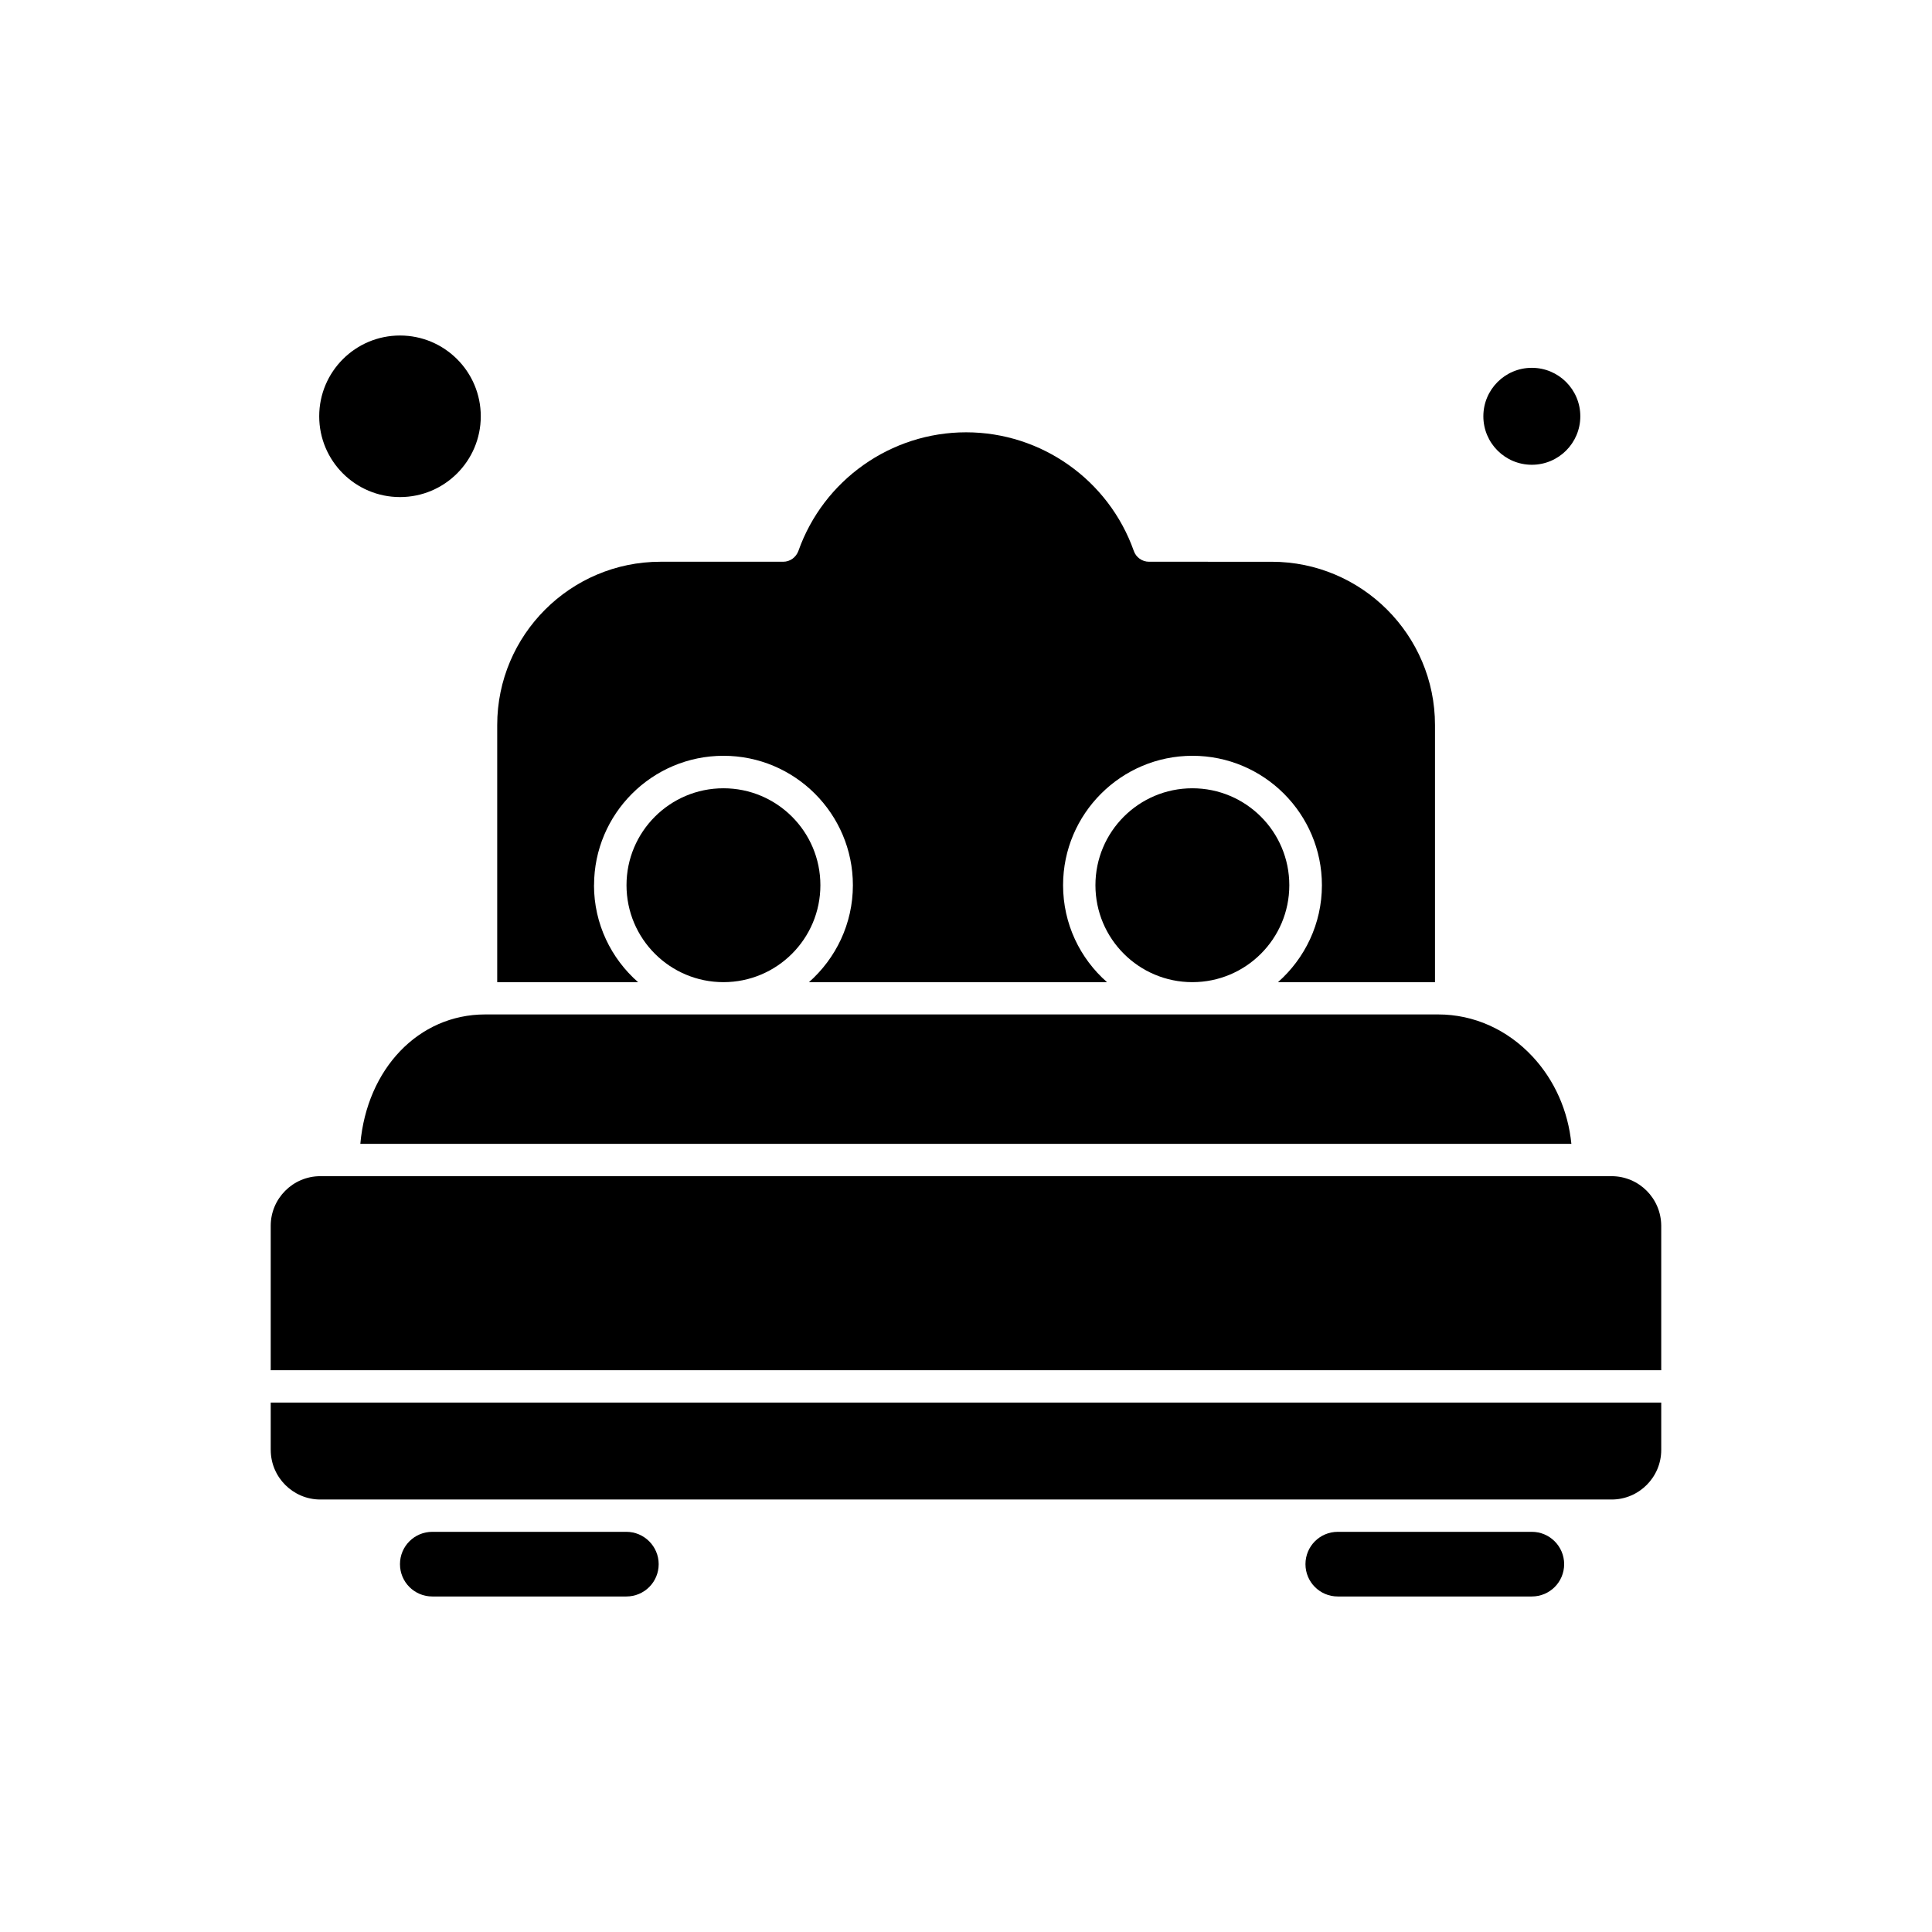 <?xml version="1.0" encoding="UTF-8"?>
<!-- Uploaded to: ICON Repo, www.svgrepo.com, Generator: ICON Repo Mixer Tools -->
<svg fill="#000000" width="800px" height="800px" version="1.1" viewBox="144 144 512 512" xmlns="http://www.w3.org/2000/svg">
 <g fill-rule="evenodd">
  <path d="m271.41 254.32c0 11.824-9.586 21.41-21.406 21.41-11.824 0-21.41-9.586-21.41-21.41 0-11.82 9.586-21.406 21.41-21.406 11.82 0 21.406 9.586 21.406 21.406"/>
  <path d="m485.68 378.59c0 14.188-11.5 25.691-25.691 25.691-14.188 0-25.688-11.504-25.688-25.691s11.5-25.688 25.688-25.688c14.191 0 25.691 11.5 25.691 25.688"/>
  <path d="m550.16 424.02c-6.695-7.191-15.59-11.184-25.027-11.184h-252.55c-17.707 0-31.344 14.465-33.09 34.297h320.94c-0.871-8.77-4.445-16.836-10.27-23.113z"/>
  <path d="m361.41 378.59c0 14.188-11.5 25.691-25.688 25.691s-25.691-11.504-25.691-25.691 11.504-25.688 25.691-25.688 25.688 11.5 25.688 25.688"/>
  <path d="m301.43 378.59c0-18.914 15.383-34.297 34.297-34.297 18.918 0 34.297 15.383 34.297 34.297 0 10.227-4.531 19.414-11.641 25.695h78.984c-7.148-6.277-11.641-15.465-11.641-25.695 0-18.914 15.383-34.297 34.297-34.297 18.914 0 34.297 15.383 34.297 34.297 0 10.227-4.531 19.414-11.641 25.695h41.609v-68.137c0-23.863-19.414-43.277-43.277-43.277l-32.508-0.004c-1.828 0-3.453-1.164-4.035-2.871-6.652-18.789-24.488-31.43-44.441-31.43s-37.789 12.641-44.441 31.43c-0.625 1.707-2.207 2.871-4.031 2.871h-32.512c-23.863 0-43.277 19.414-43.277 43.277v68.137l37.332 0.004c-7.148-6.277-11.684-15.465-11.684-25.695z"/>
  <path d="m562.8 254.32c0 7.098-5.754 12.848-12.848 12.848s-12.848-5.75-12.848-12.848c0-7.094 5.754-12.844 12.848-12.844s12.848 5.75 12.848 12.844"/>
  <path d="m309.99 549.95h-51.426c-4.742 0-8.566 3.824-8.566 8.566s3.824 8.566 8.566 8.566h51.426c4.742 0 8.566-3.824 8.566-8.566-0.004-4.699-3.828-8.566-8.566-8.566z"/>
  <path d="m549.95 549.95h-51.422c-4.738 0-8.566 3.824-8.566 8.566s3.824 8.566 8.566 8.566h51.422c4.742 0 8.566-3.824 8.566-8.566 0-4.699-3.824-8.566-8.566-8.566z"/>
  <path d="m571.07 455.7h-342.19c-7.234 0-13.137 5.906-13.137 13.137v38.289h368.5v-38.289c-0.039-7.277-5.902-13.137-13.176-13.137z"/>
  <path d="m215.75 528.25c0 7.234 5.906 13.137 13.137 13.137h342.22c7.234 0 13.137-5.906 13.137-13.137v-12.555h-368.5v12.555z"/>
 </g>
</svg>